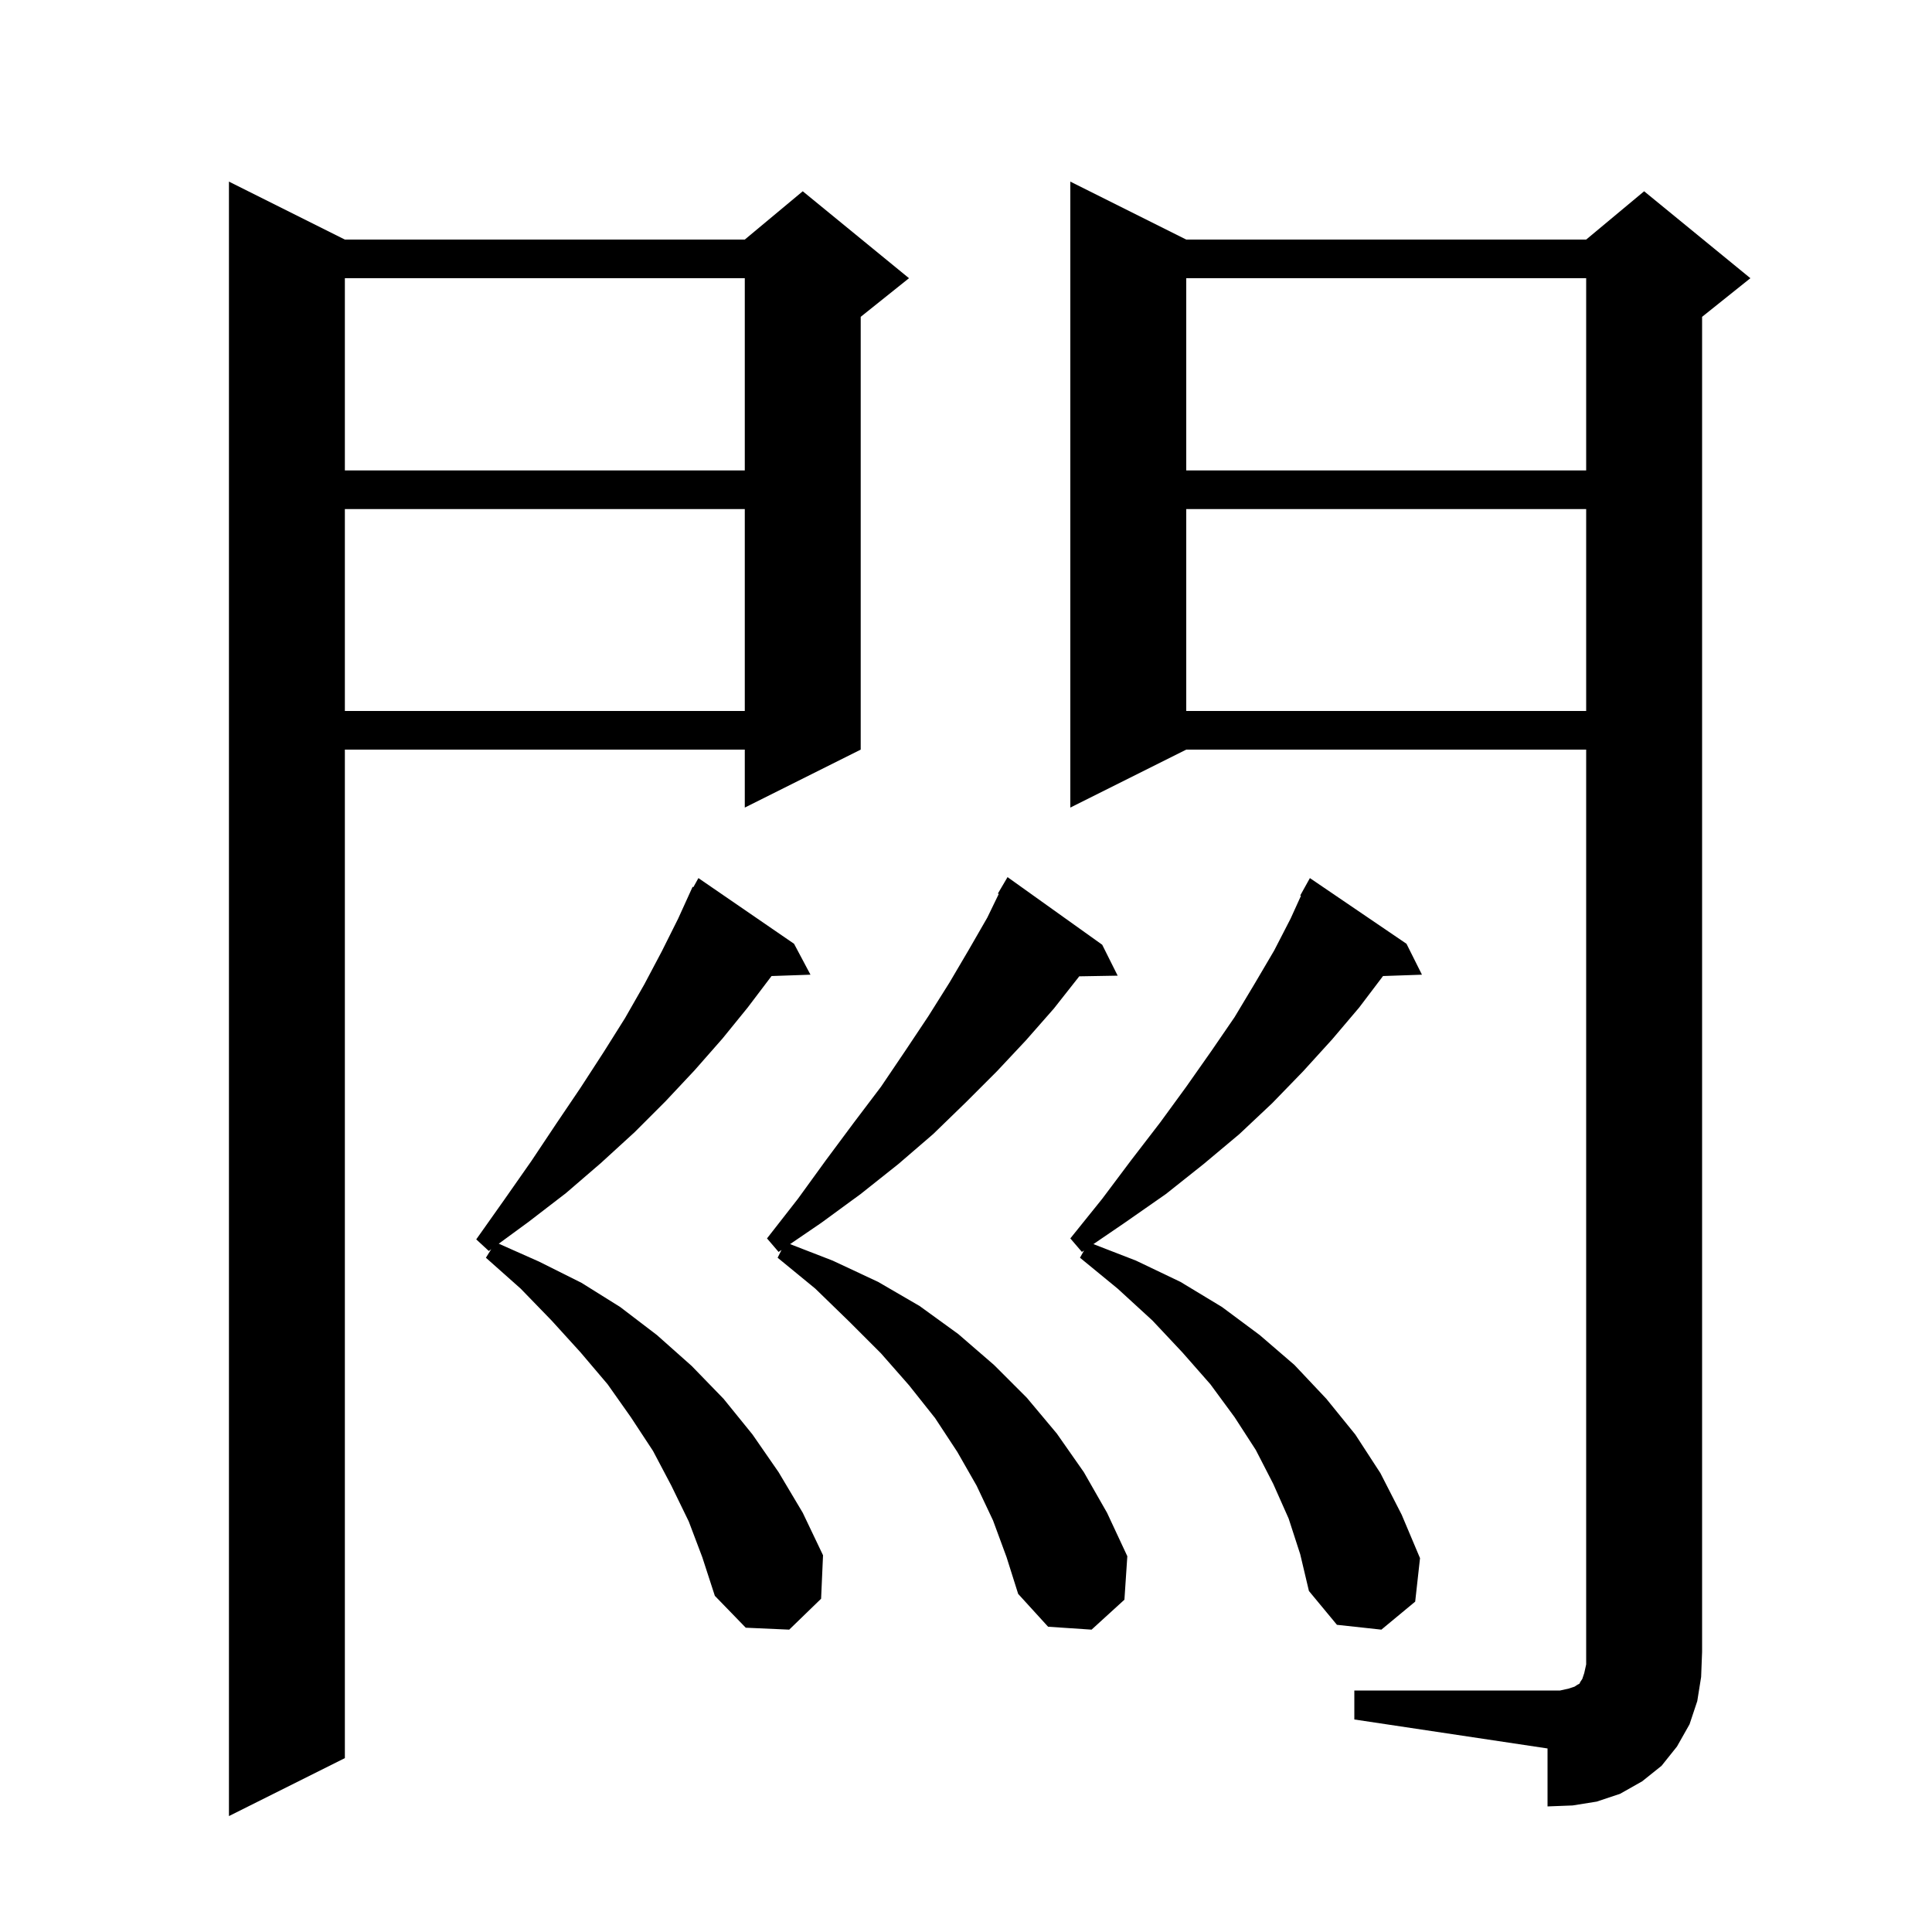 <svg xmlns="http://www.w3.org/2000/svg" xmlns:xlink="http://www.w3.org/1999/xlink" version="1.1" baseProfile="full" viewBox="0 0 200 200" width="200" height="200"><g fill="currentColor"><path d="M 35.7 24.8 L 77.1 24.8 L 83.1 19.8 L 94.1 28.8 L 89.1 32.8 L 89.1 77.6 L 77.1 83.6 L 77.1 77.6 L 35.7 77.6 L 35.7 182.0 L 23.7 188.0 L 23.7 18.8 Z M 140.2 175.0 L 161.5 175.0 L 162.4 174.8 L 163.0 174.6 L 163.3 174.4 L 163.5 174.3 L 163.6 174.1 L 163.8 173.8 L 164.0 173.2 L 164.2 172.3 L 164.2 77.6 L 122.8 77.6 L 110.8 83.6 L 110.8 18.8 L 122.8 24.8 L 164.2 24.8 L 170.2 19.8 L 181.2 28.8 L 176.2 32.8 L 176.2 171.0 L 176.1 173.6 L 175.7 176.1 L 174.9 178.5 L 173.6 180.8 L 172.0 182.8 L 170.0 184.4 L 167.7 185.7 L 165.3 186.5 L 162.8 186.9 L 160.2 187.0 L 160.2 181.0 L 140.2 178.0 Z M 133.4 157.2 L 131.8 153.6 L 130.0 150.1 L 127.8 146.7 L 125.3 143.3 L 122.4 140.0 L 119.3 136.7 L 115.7 133.4 L 111.8 130.2 L 112.223 129.448 L 112.0 129.6 L 110.8 128.2 L 114.1 124.1 L 117.1 120.1 L 120.1 116.2 L 122.8 112.5 L 125.4 108.8 L 127.8 105.3 L 129.9 101.8 L 131.9 98.4 L 133.6 95.1 L 134.675 92.734 L 134.6 92.7 L 135.6 90.9 L 145.6 97.7 L 147.2 100.9 L 143.17 101.039 L 140.7 104.3 L 137.9 107.6 L 134.9 110.9 L 131.7 114.2 L 128.3 117.4 L 124.6 120.5 L 120.7 123.6 L 116.4 126.6 L 113.189 128.79 L 117.6 130.5 L 122.2 132.7 L 126.5 135.3 L 130.4 138.2 L 134.0 141.3 L 137.3 144.8 L 140.3 148.5 L 142.9 152.5 L 145.1 156.8 L 147.0 161.3 L 146.5 165.8 L 143.0 168.7 L 138.4 168.2 L 135.5 164.7 L 134.6 160.9 Z M 102.8 157.4 L 101.1 153.8 L 99.1 150.3 L 96.8 146.8 L 94.1 143.4 L 91.2 140.1 L 87.9 136.8 L 84.4 133.4 L 80.5 130.2 L 80.903 129.393 L 80.6 129.6 L 79.4 128.2 L 82.6 124.1 L 85.5 120.1 L 88.4 116.2 L 91.2 112.5 L 93.7 108.8 L 96.1 105.2 L 98.3 101.7 L 100.3 98.3 L 102.2 95.0 L 103.391 92.544 L 103.3 92.5 L 104.3 90.8 L 114.1 97.8 L 115.7 101.0 L 111.723 101.069 L 111.7 101.1 L 109.1 104.4 L 106.2 107.7 L 103.2 110.9 L 100.0 114.1 L 96.6 117.4 L 93.0 120.5 L 89.1 123.6 L 85.0 126.6 L 81.789 128.79 L 86.2 130.5 L 90.9 132.7 L 95.2 135.2 L 99.2 138.1 L 102.9 141.3 L 106.3 144.7 L 109.4 148.4 L 112.2 152.4 L 114.6 156.6 L 116.7 161.1 L 116.4 165.6 L 113.0 168.7 L 108.5 168.4 L 105.4 165.0 L 104.2 161.2 Z M 71.3 157.5 L 69.5 153.8 L 67.6 150.2 L 65.3 146.7 L 62.9 143.3 L 60.1 140.0 L 57.1 136.7 L 53.9 133.4 L 50.3 130.2 L 50.853 129.315 L 50.6 129.5 L 49.3 128.3 L 52.2 124.2 L 55.0 120.2 L 57.6 116.3 L 60.1 112.6 L 62.5 108.9 L 64.7 105.4 L 66.7 101.9 L 68.5 98.5 L 70.2 95.1 L 71.7 91.8 L 71.776 91.843 L 72.3 90.9 L 82.2 97.7 L 83.9 100.9 L 79.87 101.039 L 77.4 104.3 L 74.8 107.5 L 71.9 110.8 L 68.9 114.0 L 65.7 117.2 L 62.2 120.4 L 58.6 123.5 L 54.7 126.5 L 51.63 128.747 L 55.8 130.6 L 60.2 132.8 L 64.2 135.3 L 68.0 138.2 L 71.6 141.4 L 74.9 144.8 L 77.9 148.5 L 80.6 152.4 L 83.1 156.6 L 85.2 161.0 L 85.0 165.5 L 81.7 168.7 L 77.2 168.5 L 74.0 165.2 L 72.7 161.2 Z M 122.8 52.7 L 122.8 73.6 L 164.2 73.6 L 164.2 52.7 Z M 35.7 52.7 L 35.7 73.6 L 77.1 73.6 L 77.1 52.7 Z M 122.8 28.8 L 122.8 48.7 L 164.2 48.7 L 164.2 28.8 Z M 35.7 28.8 L 35.7 48.7 L 77.1 48.7 L 77.1 28.8 Z "/></g></svg>